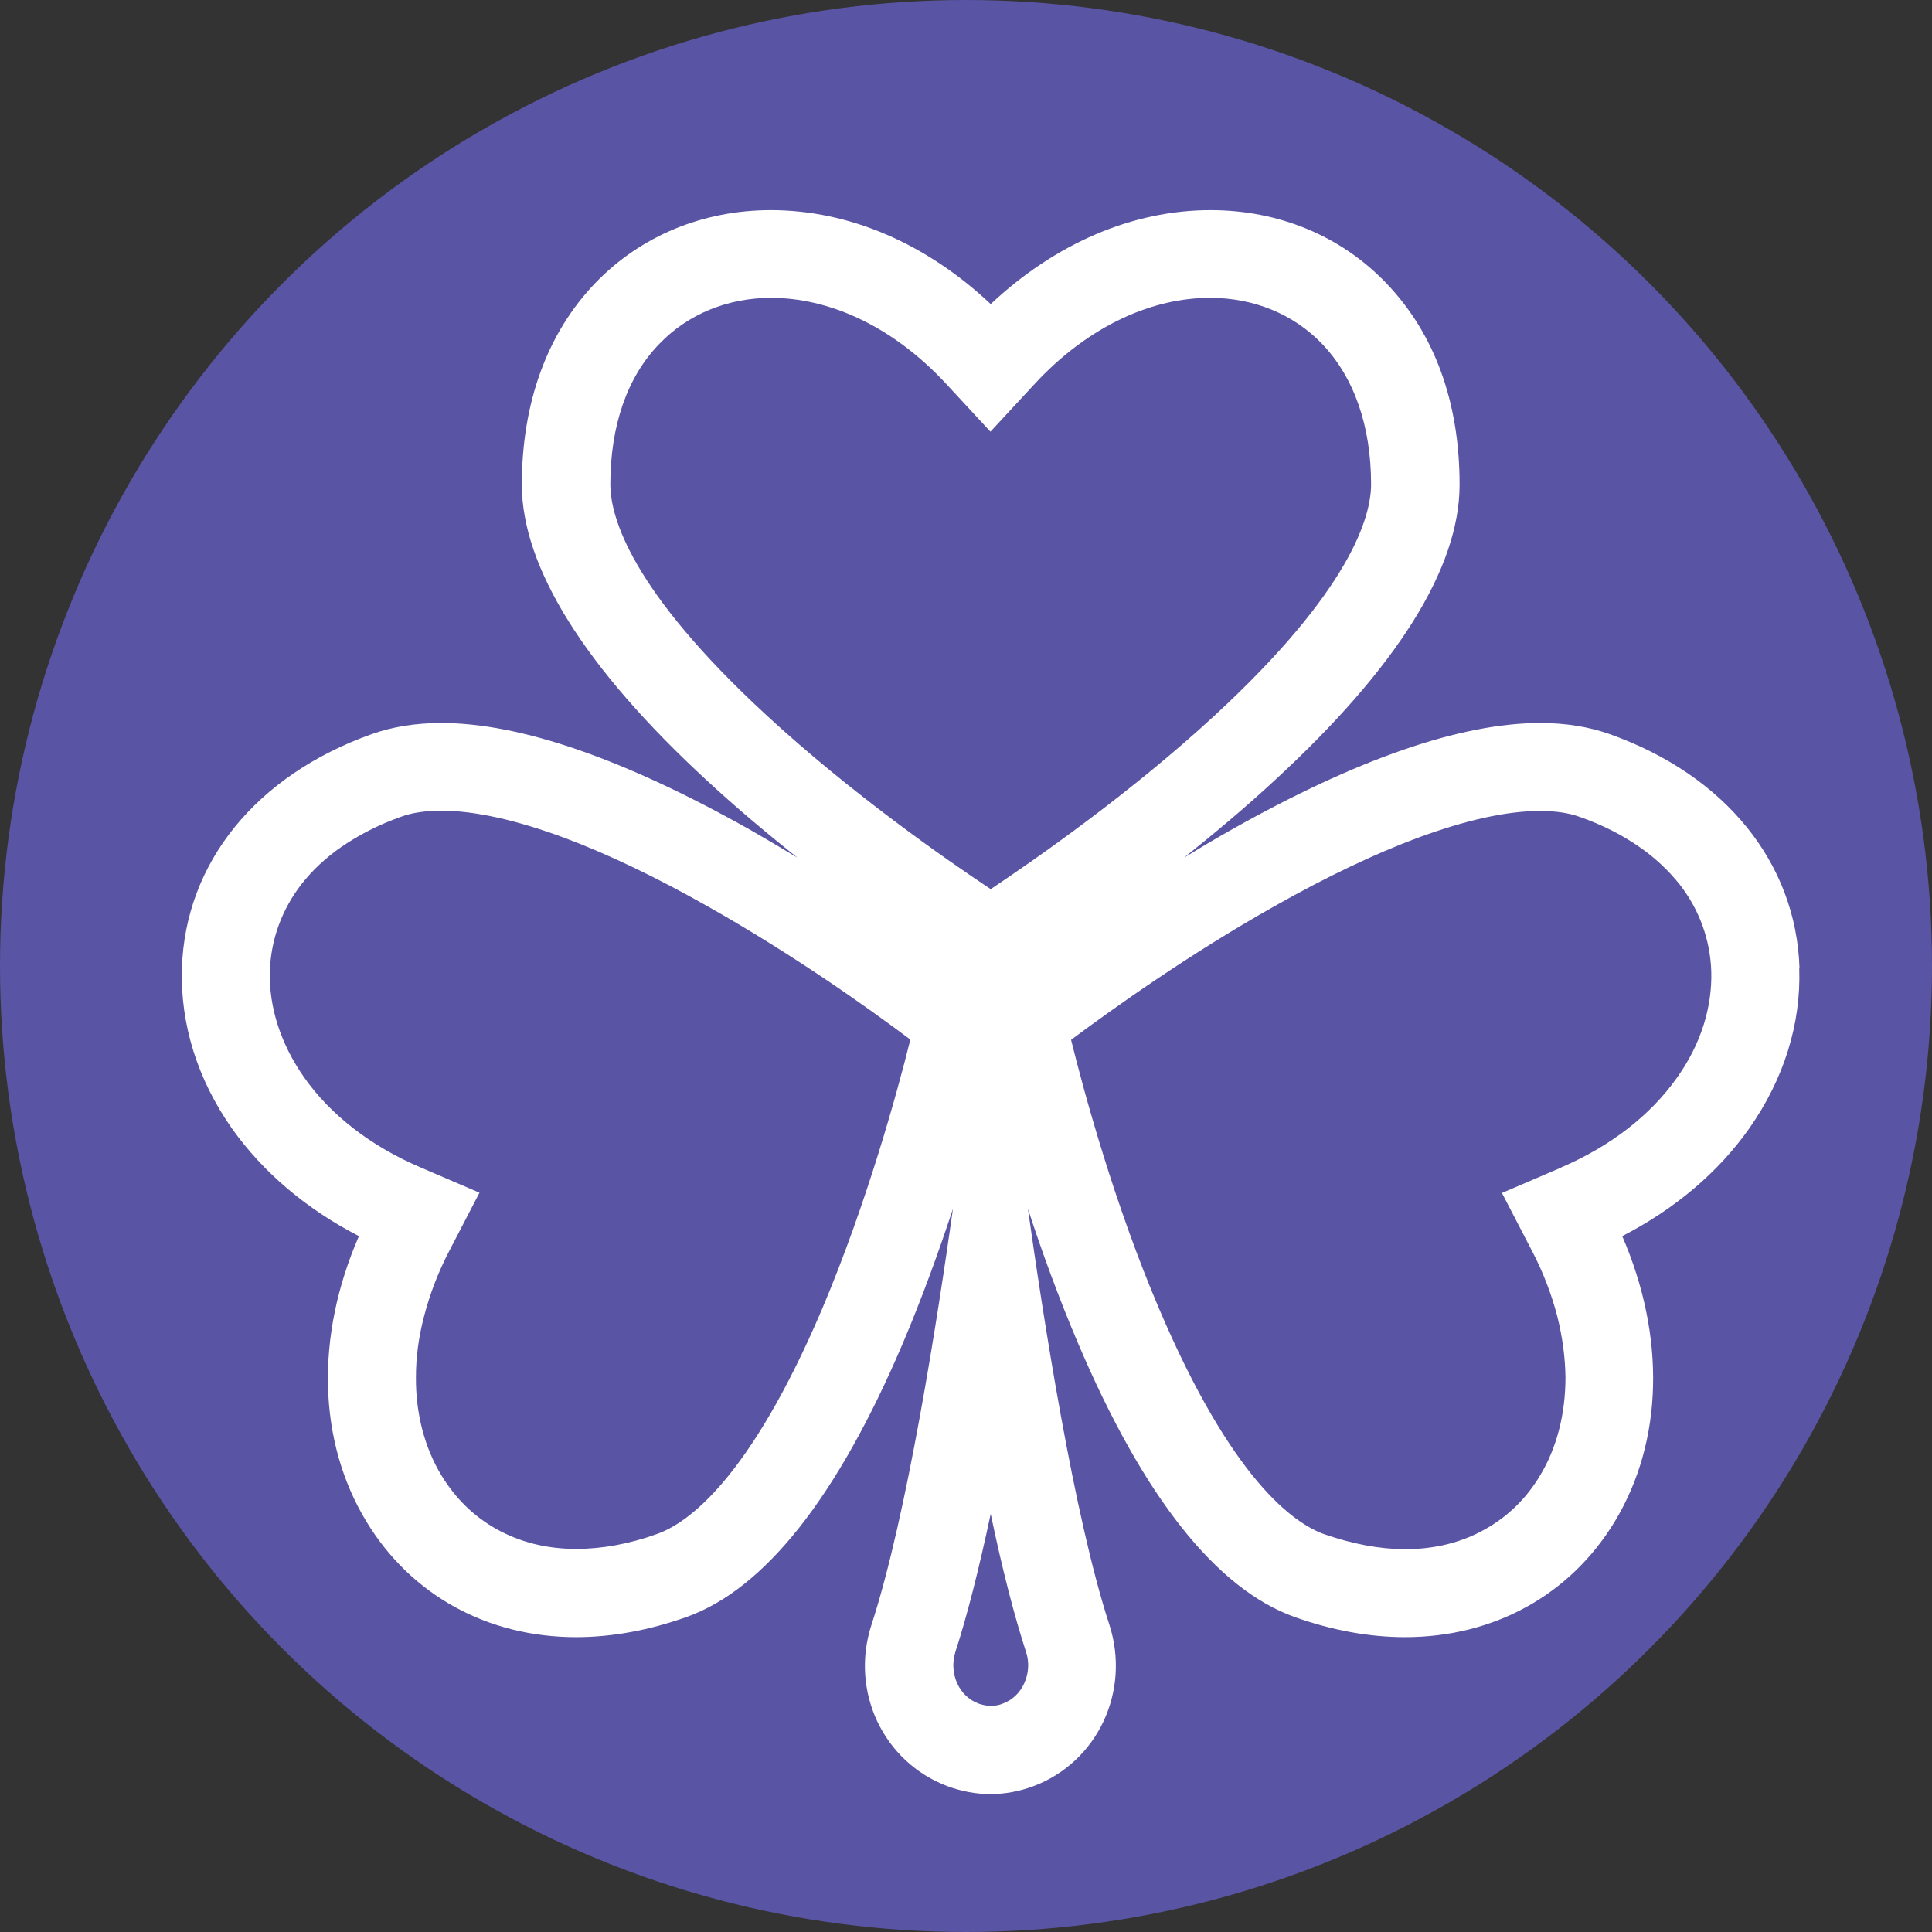 <?xml version="1.0" encoding="UTF-8"?>
<svg id="Layer_1" data-name="Layer 1" xmlns="http://www.w3.org/2000/svg" version="1.1" viewBox="0 0 71.16 71.16">
  <rect x="0" y="0" width="71.16" height="71.16" fill="#333333" stroke="none"/>
  <defs>
    <style>
      .cls-1 {
        fill: #5a54a4;
      }

      .cls-1, .cls-2 {
        stroke-width: 0px;
      }

      .cls-2 {
        fill: #fff;
      }
    </style>
  </defs>
  <circle class="cls-1" cx="35.58" cy="35.58" r="35.58"/>
  <path class="cls-2" d="M66.28,35.67c-.12-3.89-2.74-7.12-6.99-8.63-.76-.27-1.62-.41-2.56-.41-2.93,0-6.76,1.33-11.39,3.94-.59.33-1.17.68-1.73,1.02,1.09-.87,2.23-1.82,3.32-2.83,4.53-4.17,6.83-7.84,6.83-10.91s-.94-5.59-2.71-7.43c-1.66-1.73-3.95-2.68-6.46-2.68-2.87,0-5.71,1.22-8.1,3.46-2.38-2.24-5.22-3.46-8.1-3.46h0c-2.5,0-4.79.95-6.46,2.68-1.77,1.84-2.71,4.41-2.71,7.43s2.3,6.74,6.83,10.91c1.09,1.01,2.23,1.96,3.32,2.83-.56-.34-1.14-.68-1.73-1.02-4.63-2.61-8.46-3.94-11.39-3.94-.94,0-1.8.14-2.56.41-4.26,1.52-6.87,4.74-6.99,8.63-.06,2.05.57,4.08,1.84,5.89,1.14,1.61,2.74,2.97,4.68,3.97-1.61,3.69-1.52,7.56.28,10.52,1.64,2.7,4.45,4.25,7.72,4.25,1.31,0,2.68-.25,4.06-.74,2.89-1.03,5.57-4.43,7.98-10.1.71-1.67,1.32-3.37,1.84-4.94-.56,3.98-1.69,11.31-3,15.32-.8,2.45.43,5.06,2.8,5.95.51.19,1.05.29,1.58.29s1.07-.1,1.58-.29c2.37-.89,3.59-3.5,2.8-5.95-1.31-4.01-2.44-11.34-3-15.32.51,1.57,1.13,3.27,1.84,4.94,2.41,5.67,5.1,9.07,7.99,10.1,1.38.49,2.75.74,4.06.74,3.27,0,6.08-1.55,7.72-4.25,1.8-2.97,1.88-6.83.28-10.52,1.94-1,3.54-2.35,4.68-3.97,1.27-1.81,1.91-3.84,1.84-5.89ZM21.22,57.05c-1.09,0-2.08-.25-2.95-.74-.82-.46-1.49-1.12-2-1.95-.63-1.03-.96-2.29-.95-3.64,0-.73.1-1.48.3-2.24.21-.81.52-1.63.94-2.43l1.1-2.12-2.19-.94c-1.82-.78-3.3-1.93-4.27-3.31-.86-1.23-1.3-2.58-1.26-3.92.04-1.16.44-2.26,1.17-3.2.4-.51.89-.97,1.47-1.37.64-.44,1.38-.82,2.2-1.11.41-.15.91-.22,1.48-.22,1.22,0,2.75.34,4.53,1,1.58.59,3.36,1.44,5.27,2.52,3.14,1.77,5.9,3.73,7.47,4.91-.49,1.98-1.61,6.04-3.24,9.9-2.68,6.3-4.96,7.91-6.09,8.31-1.03.37-2.03.55-2.98.55ZM28.39,10.97v-1.03h0v1.03c1.06,0,2.14.25,3.2.74,1.18.55,2.28,1.37,3.27,2.44l1.62,1.75,1.62-1.75c.99-1.07,2.09-1.89,3.27-2.44,1.06-.49,2.14-.74,3.2-.74,1.61,0,3.07.6,4.12,1.69,1.18,1.23,1.81,3.02,1.81,5.18,0,1.19-.75,3.89-5.78,8.53-3.08,2.84-6.54,5.25-8.23,6.38-1.7-1.13-5.15-3.54-8.23-6.38-5.03-4.63-5.78-7.33-5.78-8.53,0-2.16.62-3.96,1.81-5.18,1.05-1.09,2.51-1.69,4.12-1.69ZM57.51,43l-2.19.94,1.1,2.12c.42.8.73,1.62.94,2.43.19.76.29,1.51.3,2.24,0,1.35-.32,2.61-.95,3.64-.5.83-1.18,1.49-2,1.95-.86.49-1.86.74-2.95.74-.94,0-1.94-.19-2.98-.55-1.13-.4-3.41-2.01-6.09-8.31-1.64-3.85-2.75-7.92-3.24-9.9,1.57-1.17,4.33-3.14,7.47-4.91,1.91-1.08,3.69-1.93,5.27-2.52,1.78-.66,3.3-1,4.53-1h0c.57,0,1.06.07,1.47.22.83.29,1.57.67,2.2,1.11.58.4,1.07.87,1.47,1.37.73.93,1.13,2.04,1.17,3.2.04,1.34-.39,2.7-1.26,3.92-.97,1.38-2.45,2.53-4.27,3.31ZM36.49,62.83c-.15,0-.29-.03-.44-.08-.35-.13-.63-.39-.79-.74-.17-.37-.19-.78-.07-1.17.43-1.32.86-3.02,1.3-5.08.43,2.06.87,3.76,1.3,5.08.13.39.1.8-.07,1.17-.16.35-.44.61-.79.74-.15.06-.29.08-.44.08Z"/>
</svg>